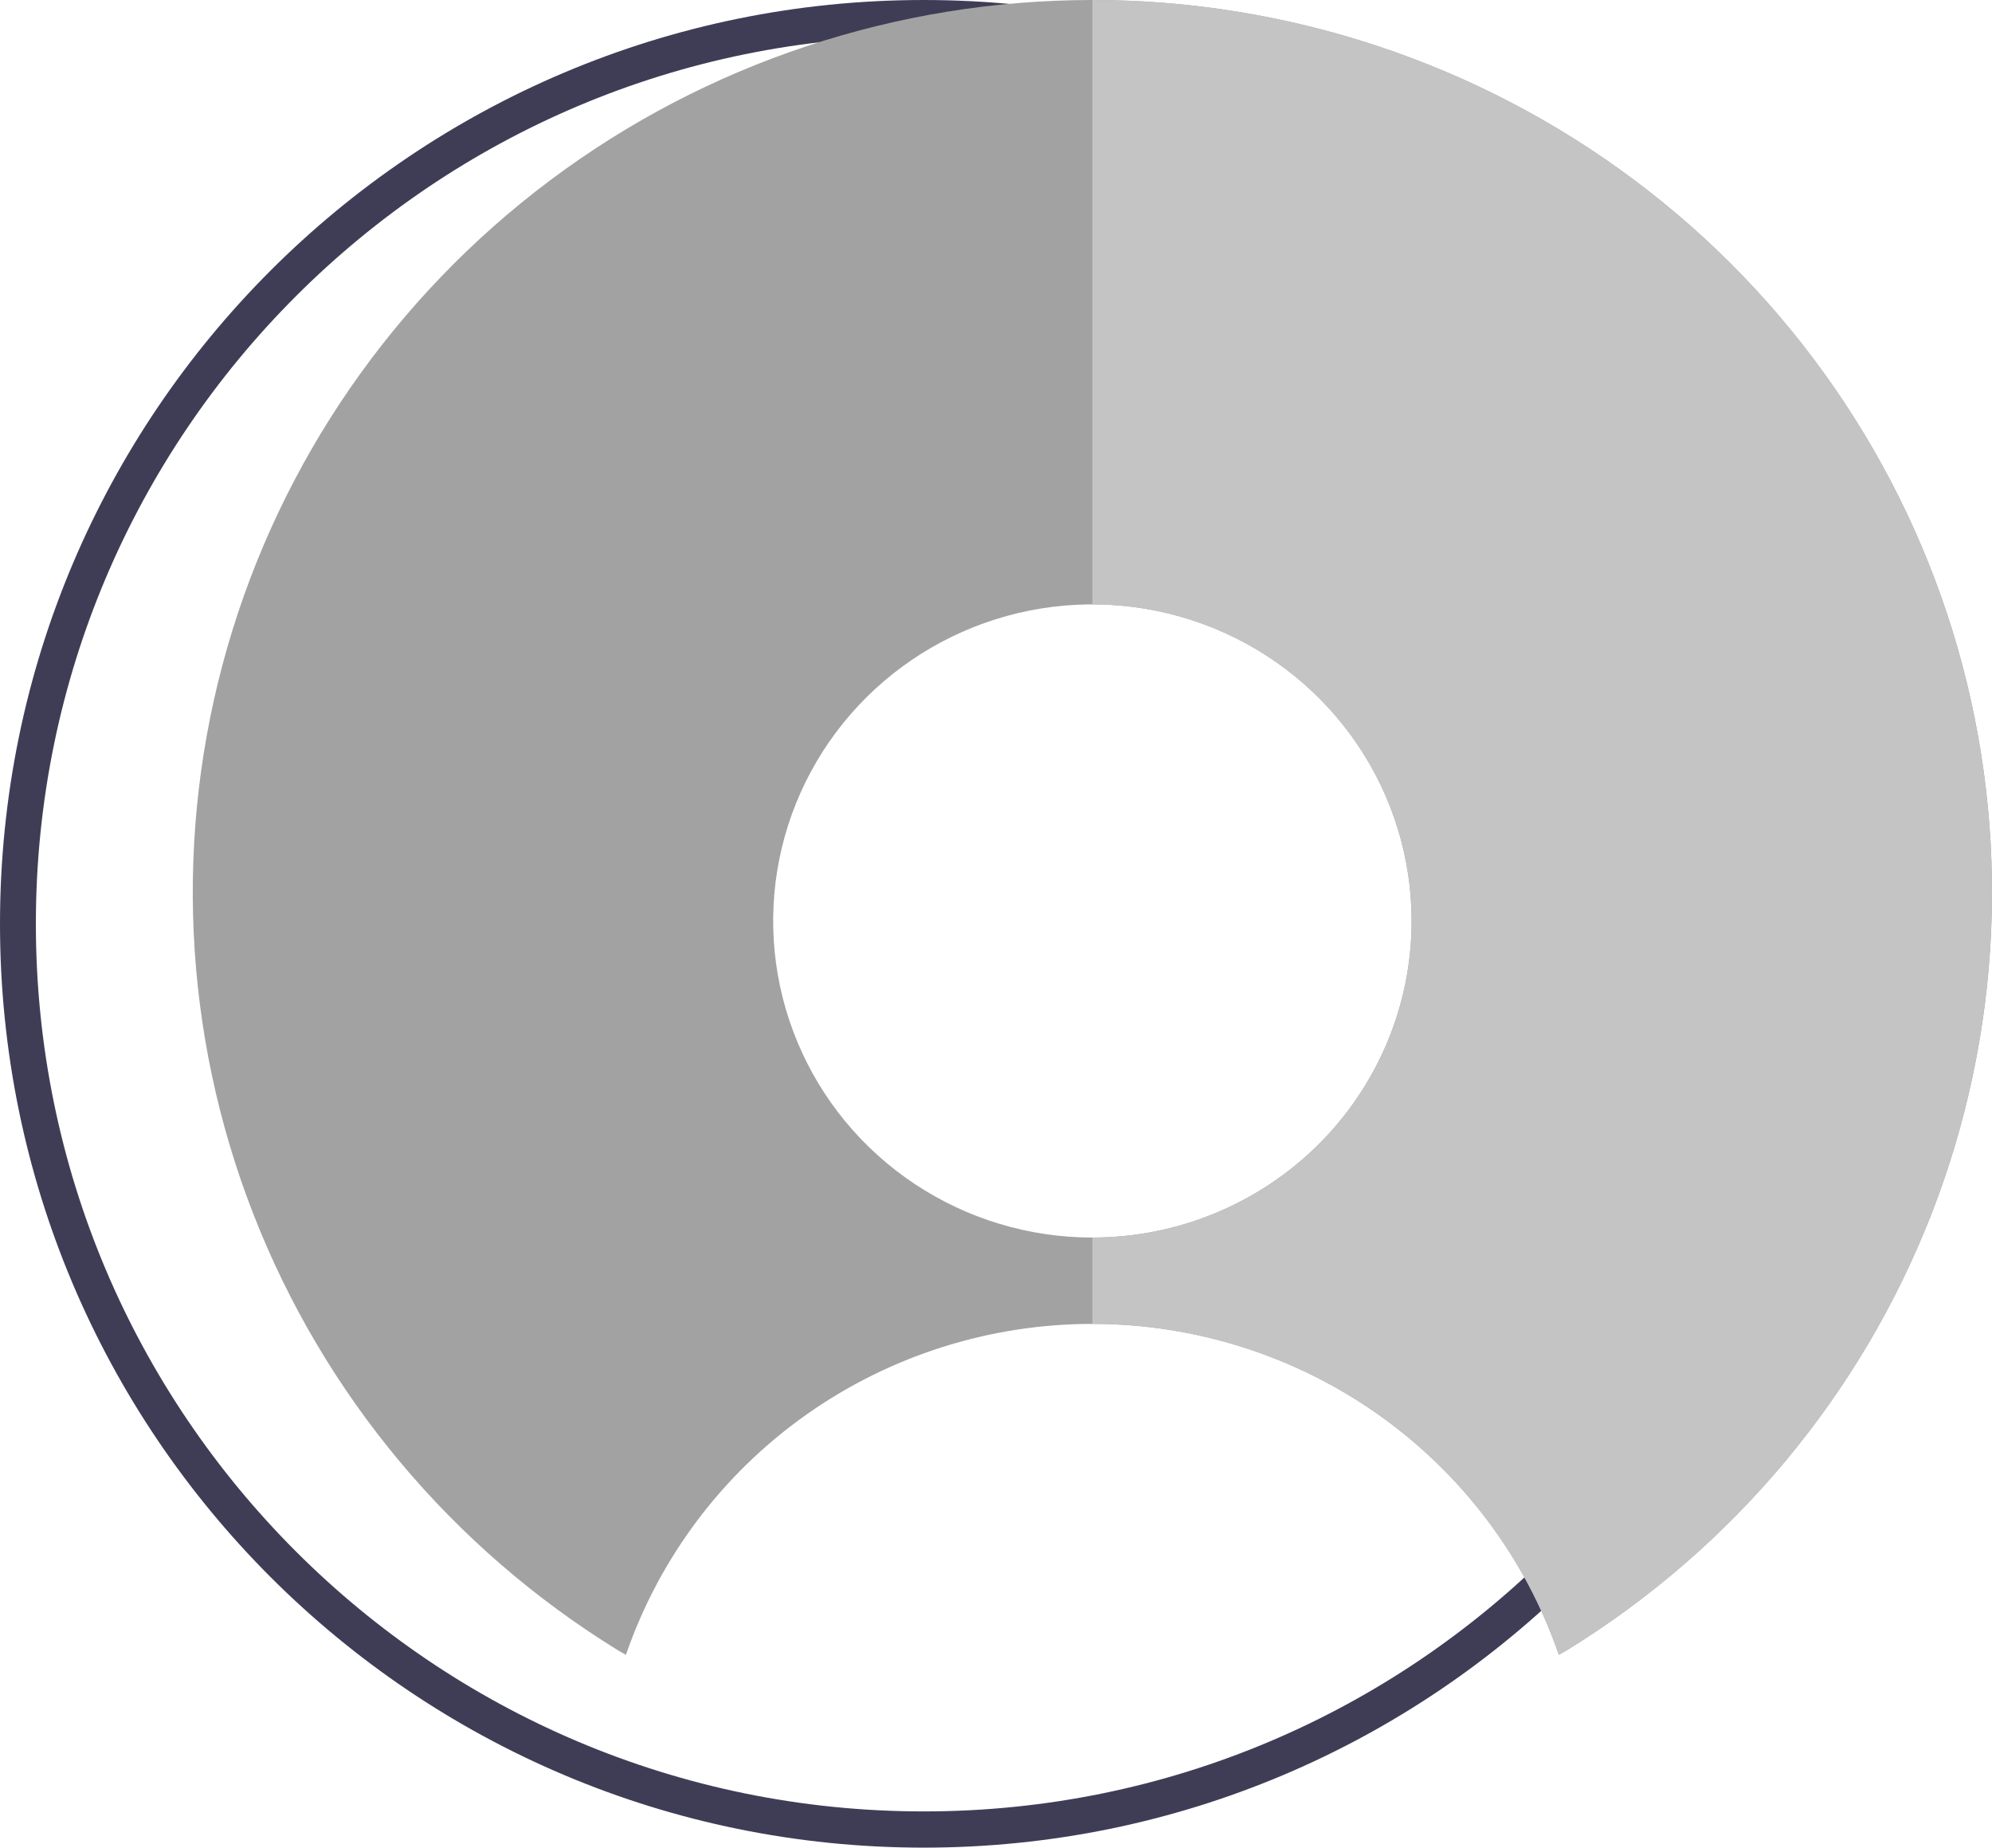 <svg width="124" height="115" viewBox="0 0 124 115" fill="none" xmlns="http://www.w3.org/2000/svg">
<path fill-rule="evenodd" clip-rule="evenodd" d="M57.5 2.255C26.966 2.255 2.233 27 2.233 57.5C2.233 88.001 26.966 112.745 57.5 112.745C88.034 112.745 112.767 88.001 112.767 57.5C112.767 27 88.034 2.255 57.5 2.255ZM0 57.5C0 25.733 25.754 0 57.5 0C89.246 0 115 25.733 115 57.5C115 89.267 89.246 115 57.5 115C25.754 115 0 89.267 0 57.5Z" fill="#3F3D56"/>
<path d="M68 0C55.825 0.001 43.983 3.935 34.265 11.208C24.548 18.481 17.485 28.696 14.147 40.306C10.808 51.916 11.376 64.288 15.764 75.549C20.152 86.811 28.121 96.347 38.465 102.715C38.627 102.815 38.8 102.901 38.964 103C41.031 96.992 44.942 91.775 50.149 88.081C55.356 84.387 61.598 82.401 68 82.401C74.402 82.401 80.644 84.387 85.851 88.081C91.058 91.775 94.969 96.992 97.036 103C97.2 102.901 97.373 102.815 97.535 102.715C107.879 96.347 115.848 86.811 120.236 75.549C124.624 64.288 125.192 51.916 121.853 40.306C118.515 28.696 111.452 18.481 101.735 11.208C92.017 3.935 80.175 0.001 68 0ZM68 77.027C64.07 77.027 60.228 75.871 56.96 73.706C53.693 71.541 51.145 68.464 49.642 64.863C48.138 61.263 47.744 57.301 48.511 53.478C49.278 49.656 51.17 46.145 53.949 43.389C56.728 40.633 60.269 38.757 64.123 37.996C67.978 37.236 71.973 37.626 75.604 39.118C79.235 40.609 82.339 43.135 84.522 46.375C86.706 49.616 87.871 53.425 87.871 57.322C87.871 62.548 85.777 67.561 82.051 71.256C78.324 74.951 73.27 77.027 68 77.027Z" fill="#A3A2A2"/>
<path fill-rule="evenodd" clip-rule="evenodd" d="M68 82.401C74.402 82.401 80.644 84.387 85.851 88.081C91.058 91.775 94.969 96.992 97.036 103C97.113 102.954 97.192 102.91 97.271 102.866C97.36 102.817 97.449 102.768 97.535 102.715C107.879 96.347 115.848 86.811 120.236 75.549C124.624 64.288 125.192 51.916 121.853 40.306C118.515 28.696 111.452 18.481 101.735 11.208C92.017 3.935 80.175 0.001 68 0V37.618C70.597 37.618 73.182 38.123 75.604 39.118C79.235 40.609 82.339 43.135 84.522 46.375C86.706 49.616 87.871 53.425 87.871 57.322C87.871 62.548 85.777 67.561 82.051 71.256C78.324 74.951 73.27 77.027 68 77.027V82.401Z" fill="#C4C4C4"/>
</svg>
